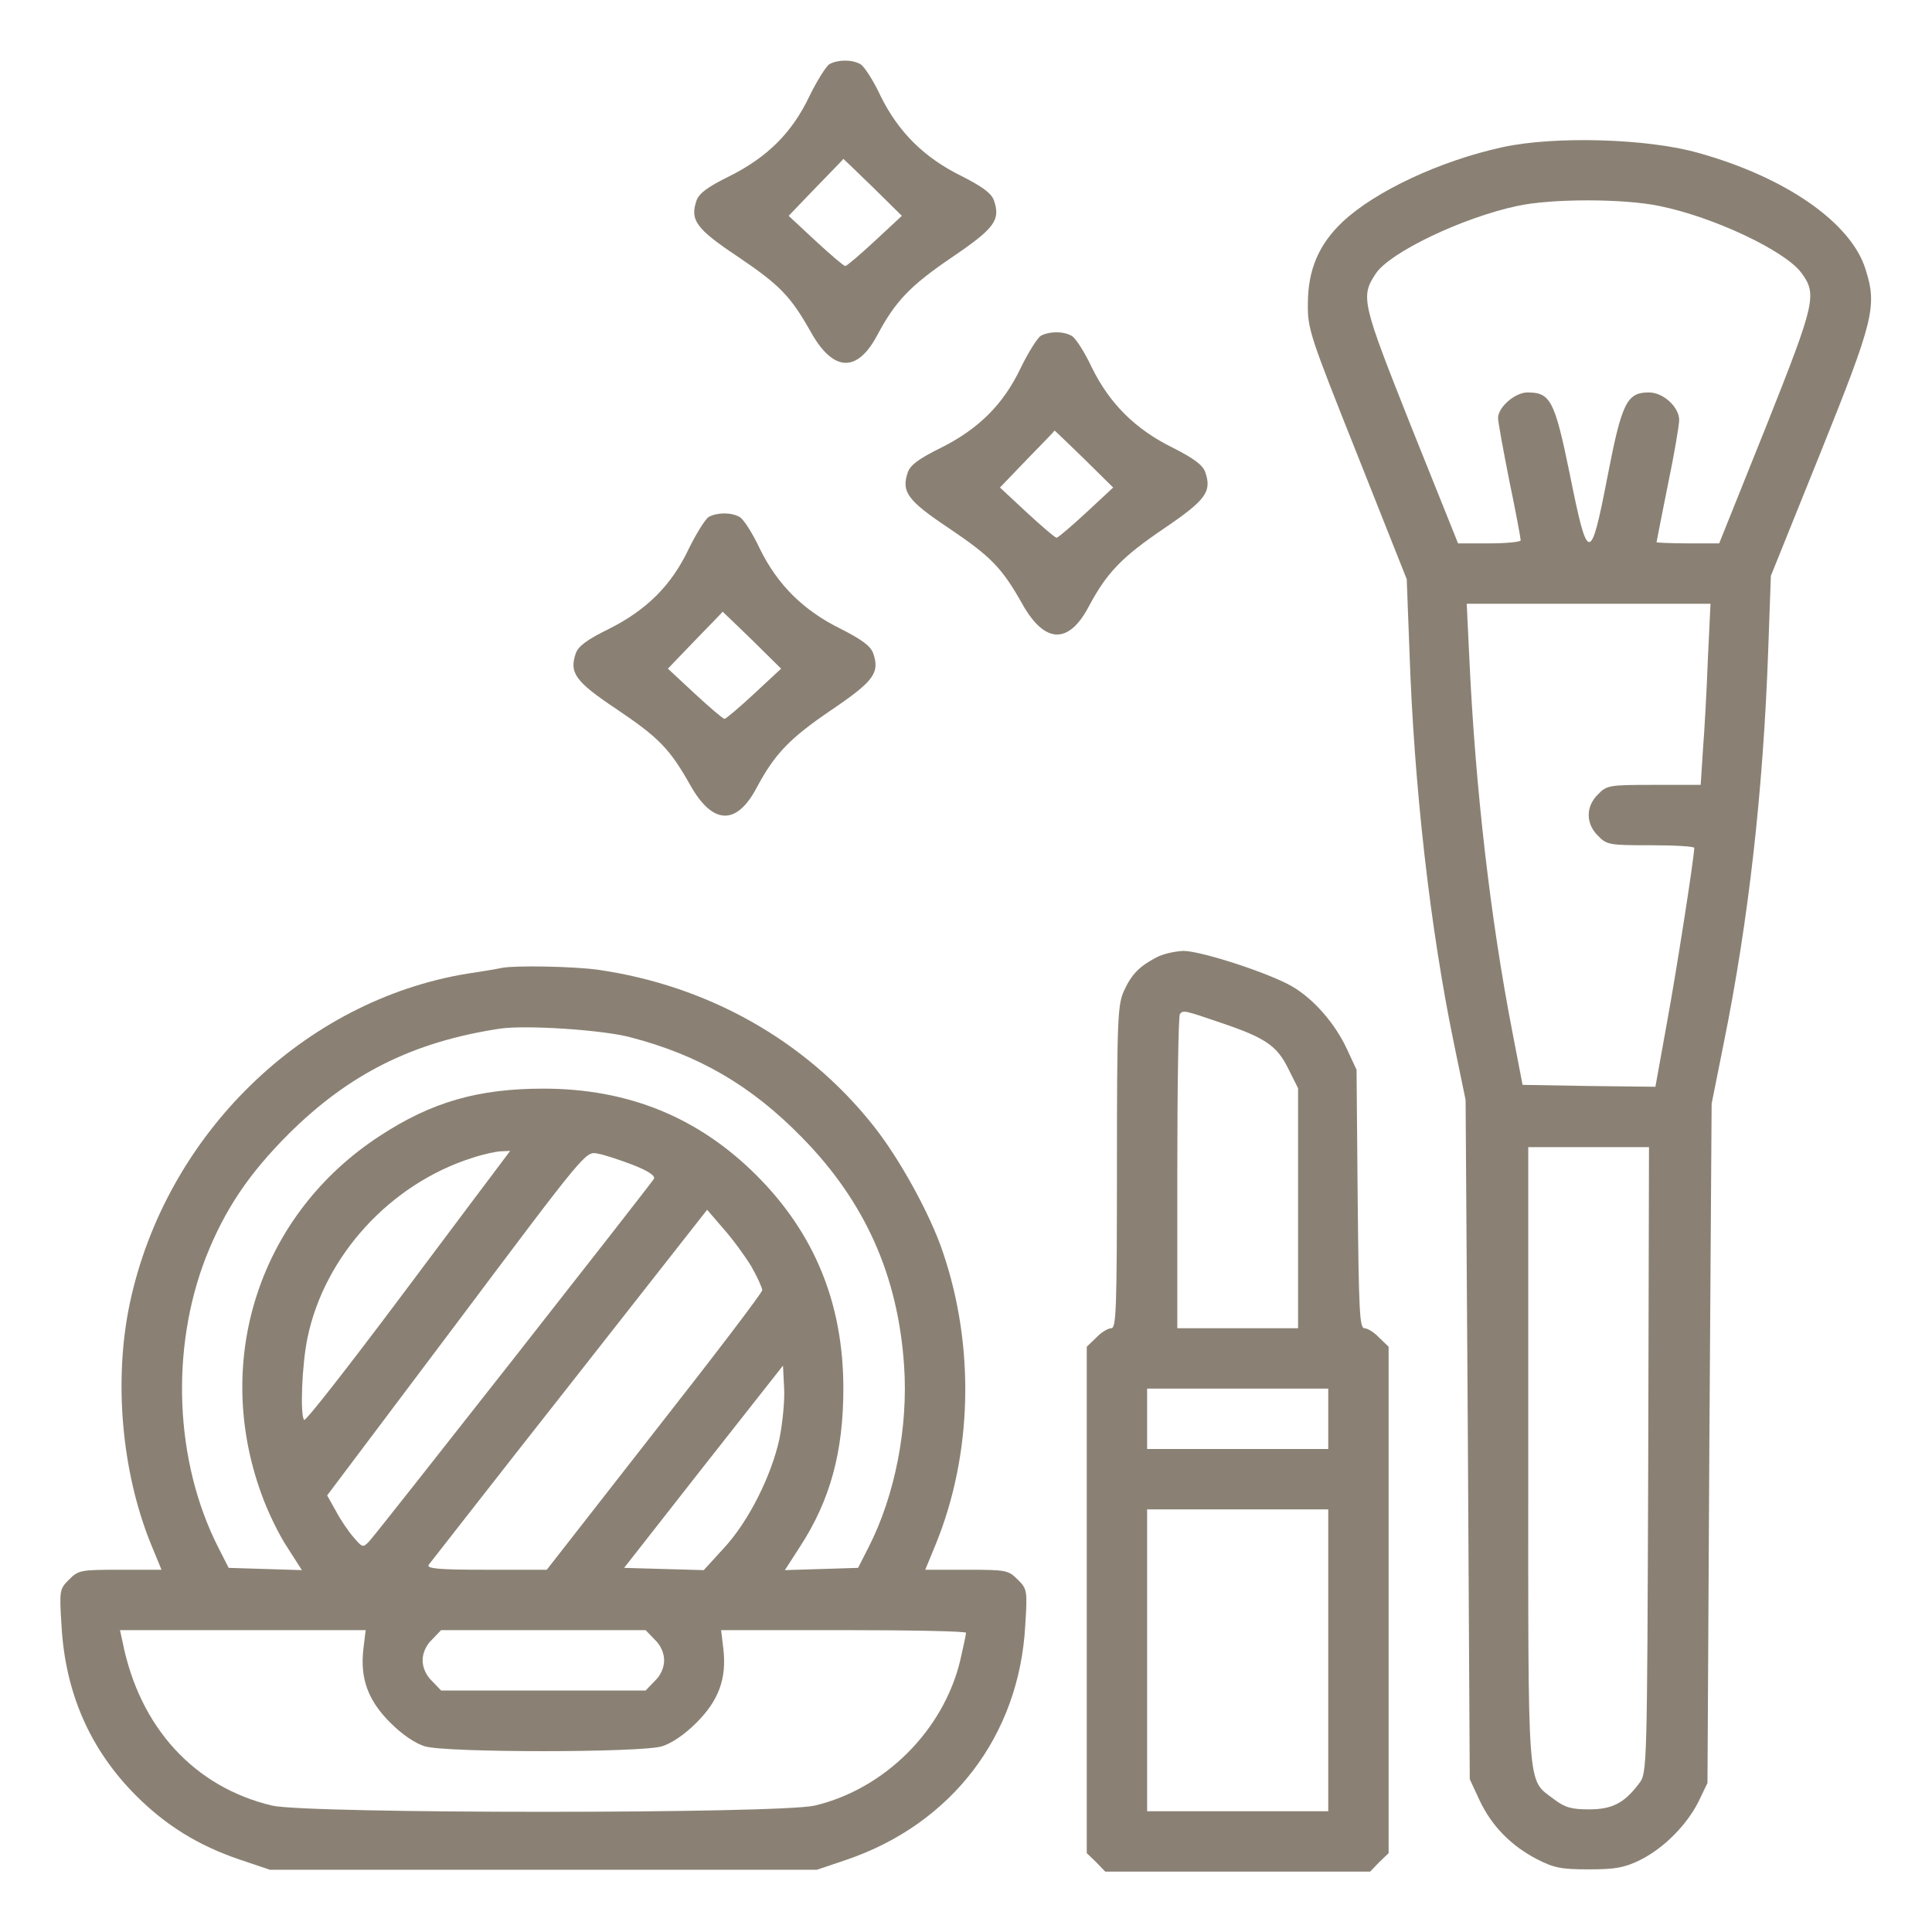 <svg xmlns="http://www.w3.org/2000/svg" width="512pt" height="512pt" viewBox="0 0 512 512" preserveAspectRatio="xMidYMid meet"><g transform="translate(0,512) scale(0.1,-0.1)" fill="#8a8174" stroke="none"><path d="M2198 4950 c-9 -6 -33 -44 -53 -85 -46 -97 -112 -162 -212 -212 -57 -28 -80 -45 -87 -64 -18 -52 -2 -75 109 -149 111 -75 140 -104 195 -202 59 -104 122 -106 175 -6 48 90 87 131 199 207 112 76 128 98 110 150 -7 19 -30 36 -85 64 -100 49 -168 117 -215 212 -19 41 -44 80 -54 85 -23 13 -60 12 -82 0z m115 -326 l77 -76 -71 -66 c-40 -37 -75 -67 -79 -67 -4 0 -39 30 -78 66 l-72 67 72 75 c40 41 73 75 73 76 0 0 35 -33 78 -75z" fill="#8a8174"></path><path d="M3982 4730 c-165 -36 -336 -116 -423 -197 -64 -60 -93 -128 -93 -218 -1 -67 6 -86 131 -400 l131 -330 7 -185 c12 -363 55 -740 118 -1045 l31 -150 6 -900 5 -900 26 -56 c32 -68 83 -120 152 -156 45 -23 64 -27 137 -27 69 0 94 4 135 24 63 31 124 92 156 155 l24 50 5 900 6 900 32 160 c66 325 105 672 118 1044 l7 195 129 320 c144 358 153 394 122 492 -38 124 -213 245 -444 309 -134 38 -380 45 -518 15z m416 -156 c143 -29 331 -118 375 -176 43 -58 39 -77 -93 -409 l-124 -309 -83 0 c-46 0 -83 2 -83 3 0 2 14 71 30 152 17 81 30 159 30 172 0 34 -42 73 -80 73 -59 0 -72 -27 -110 -223 -45 -233 -52 -232 -100 7 -40 195 -51 216 -112 216 -33 0 -78 -39 -78 -68 0 -10 14 -86 30 -167 17 -81 30 -152 30 -157 0 -4 -37 -8 -83 -8 l-83 0 -124 309 c-131 330 -135 344 -94 406 37 56 229 148 374 179 90 20 283 20 378 0z m128 -1201 c-3 -82 -9 -190 -13 -240 l-6 -93 -124 0 c-118 0 -125 -1 -148 -25 -33 -32 -33 -78 0 -110 23 -24 30 -25 140 -25 63 0 115 -3 115 -7 -1 -30 -46 -319 -72 -461 l-31 -172 -176 2 -176 3 -27 140 c-58 299 -98 644 -114 988 l-7 147 323 0 323 0 -7 -147z m-158 -2122 c-3 -820 -3 -830 -24 -857 -39 -52 -71 -69 -133 -69 -47 0 -64 5 -93 27 -72 55 -68 4 -68 912 l0 816 160 0 160 0 -2 -829z" fill="#8a8174"></path><path d="M2758 4230 c-9 -6 -33 -44 -53 -85 -46 -97 -112 -162 -212 -212 -57 -28 -80 -45 -87 -64 -18 -52 -2 -75 109 -149 111 -75 140 -104 195 -202 59 -104 122 -106 175 -6 48 90 87 131 199 207 112 76 128 98 110 150 -7 19 -30 36 -85 64 -100 49 -168 117 -215 212 -19 41 -44 80 -54 85 -23 13 -60 12 -82 0z m115 -326 l77 -76 -71 -66 c-40 -37 -75 -67 -79 -67 -4 0 -39 30 -78 66 l-72 67 72 75 c40 41 73 75 73 76 0 0 35 -33 78 -75z" fill="#8a8174"></path><path d="M1878 3750 c-9 -6 -33 -44 -53 -85 -46 -97 -112 -162 -212 -212 -57 -28 -80 -45 -87 -64 -18 -52 -2 -75 109 -149 111 -75 140 -104 195 -202 59 -104 122 -106 175 -6 48 90 87 131 199 207 112 76 128 98 110 150 -7 19 -30 36 -85 64 -100 49 -168 117 -215 212 -19 41 -44 80 -54 85 -23 13 -60 12 -82 0z m115 -326 l77 -76 -71 -66 c-40 -37 -75 -67 -79 -67 -4 0 -39 30 -78 66 l-72 67 72 75 c40 41 73 75 73 76 0 0 35 -33 78 -75z" fill="#8a8174"></path><path d="M3065 2583 c-46 -24 -66 -45 -86 -88 -17 -37 -19 -74 -19 -467 0 -379 -2 -428 -15 -428 -9 0 -27 -11 -40 -25 l-25 -24 0 -671 0 -671 25 -24 24 -25 351 0 351 0 24 25 25 24 0 671 0 671 -25 24 c-13 14 -31 25 -39 25 -13 0 -15 46 -18 343 l-3 342 -26 56 c-32 68 -88 132 -145 165 -60 35 -241 94 -288 94 -23 -1 -54 -8 -71 -17z m169 -173 c119 -40 150 -61 180 -122 l26 -52 0 -318 0 -318 -160 0 -160 0 0 413 c0 228 3 417 7 420 9 10 11 10 107 -23z m286 -1050 l0 -80 -240 0 -240 0 0 80 0 80 240 0 240 0 0 -80z m0 -640 l0 -400 -240 0 -240 0 0 400 0 400 240 0 240 0 0 -400z" fill="#8a8174"></path><path d="M1330 2555 c-8 -2 -49 -9 -90 -15 -436 -71 -801 -427 -896 -874 -43 -203 -22 -446 56 -638 l28 -68 -110 0 c-104 0 -110 -1 -135 -26 -25 -25 -26 -28 -20 -122 10 -179 76 -329 198 -451 79 -79 165 -132 274 -169 l80 -27 725 0 725 0 80 27 c277 95 456 328 472 620 6 94 5 97 -20 122 -25 25 -31 26 -135 26 l-110 0 28 68 c97 238 104 523 19 773 -34 102 -117 252 -187 339 -178 223 -436 368 -727 410 -64 9 -219 12 -255 5z m341 -184 c181 -47 320 -128 454 -265 168 -171 255 -367 271 -606 11 -162 -24 -343 -94 -480 l-28 -55 -97 -3 -97 -3 40 62 c80 123 115 251 115 419 0 225 -76 411 -230 565 -154 154 -340 230 -565 230 -174 0 -297 -36 -433 -125 -317 -206 -444 -590 -315 -947 16 -46 47 -110 69 -143 l39 -61 -97 3 -97 3 -28 55 c-115 227 -127 525 -32 769 50 126 113 220 219 326 160 159 329 244 560 279 67 10 272 -3 346 -23z m-343 -333 c-14 -18 -135 -180 -270 -360 -135 -180 -248 -325 -252 -321 -11 12 -6 147 9 218 45 217 219 407 435 476 30 10 66 18 79 18 l23 1 -24 -32z m349 -5 c41 -16 60 -29 56 -37 -11 -18 -734 -939 -754 -960 -17 -18 -18 -18 -42 10 -14 16 -35 47 -47 70 l-23 41 343 456 c342 456 342 456 373 450 18 -3 60 -17 94 -30z m314 -269 c16 -28 29 -57 29 -63 0 -7 -129 -176 -286 -376 l-285 -365 -160 0 c-126 0 -159 3 -153 13 5 6 172 221 373 476 l365 465 43 -50 c24 -27 57 -72 74 -100z m75 -455 c-21 -99 -82 -221 -148 -292 l-53 -58 -106 3 -105 3 210 268 211 268 3 -59 c2 -32 -4 -92 -12 -133z m-1103 -559 c-9 -78 12 -136 71 -195 32 -32 66 -55 92 -63 57 -17 571 -17 628 0 26 8 60 31 92 63 59 59 80 117 71 195 l-6 50 324 0 c179 0 325 -3 325 -7 0 -5 -7 -37 -15 -72 -44 -186 -200 -342 -386 -386 -95 -22 -1343 -22 -1438 0 -206 49 -351 207 -396 433 l-7 32 326 0 325 0 -6 -50z m772 25 c16 -15 25 -36 25 -55 0 -19 -9 -40 -25 -55 l-24 -25 -271 0 -271 0 -24 25 c-16 15 -25 36 -25 55 0 19 9 40 25 55 l24 25 271 0 271 0 24 -25z" fill="#8a8174"></path></g></svg>